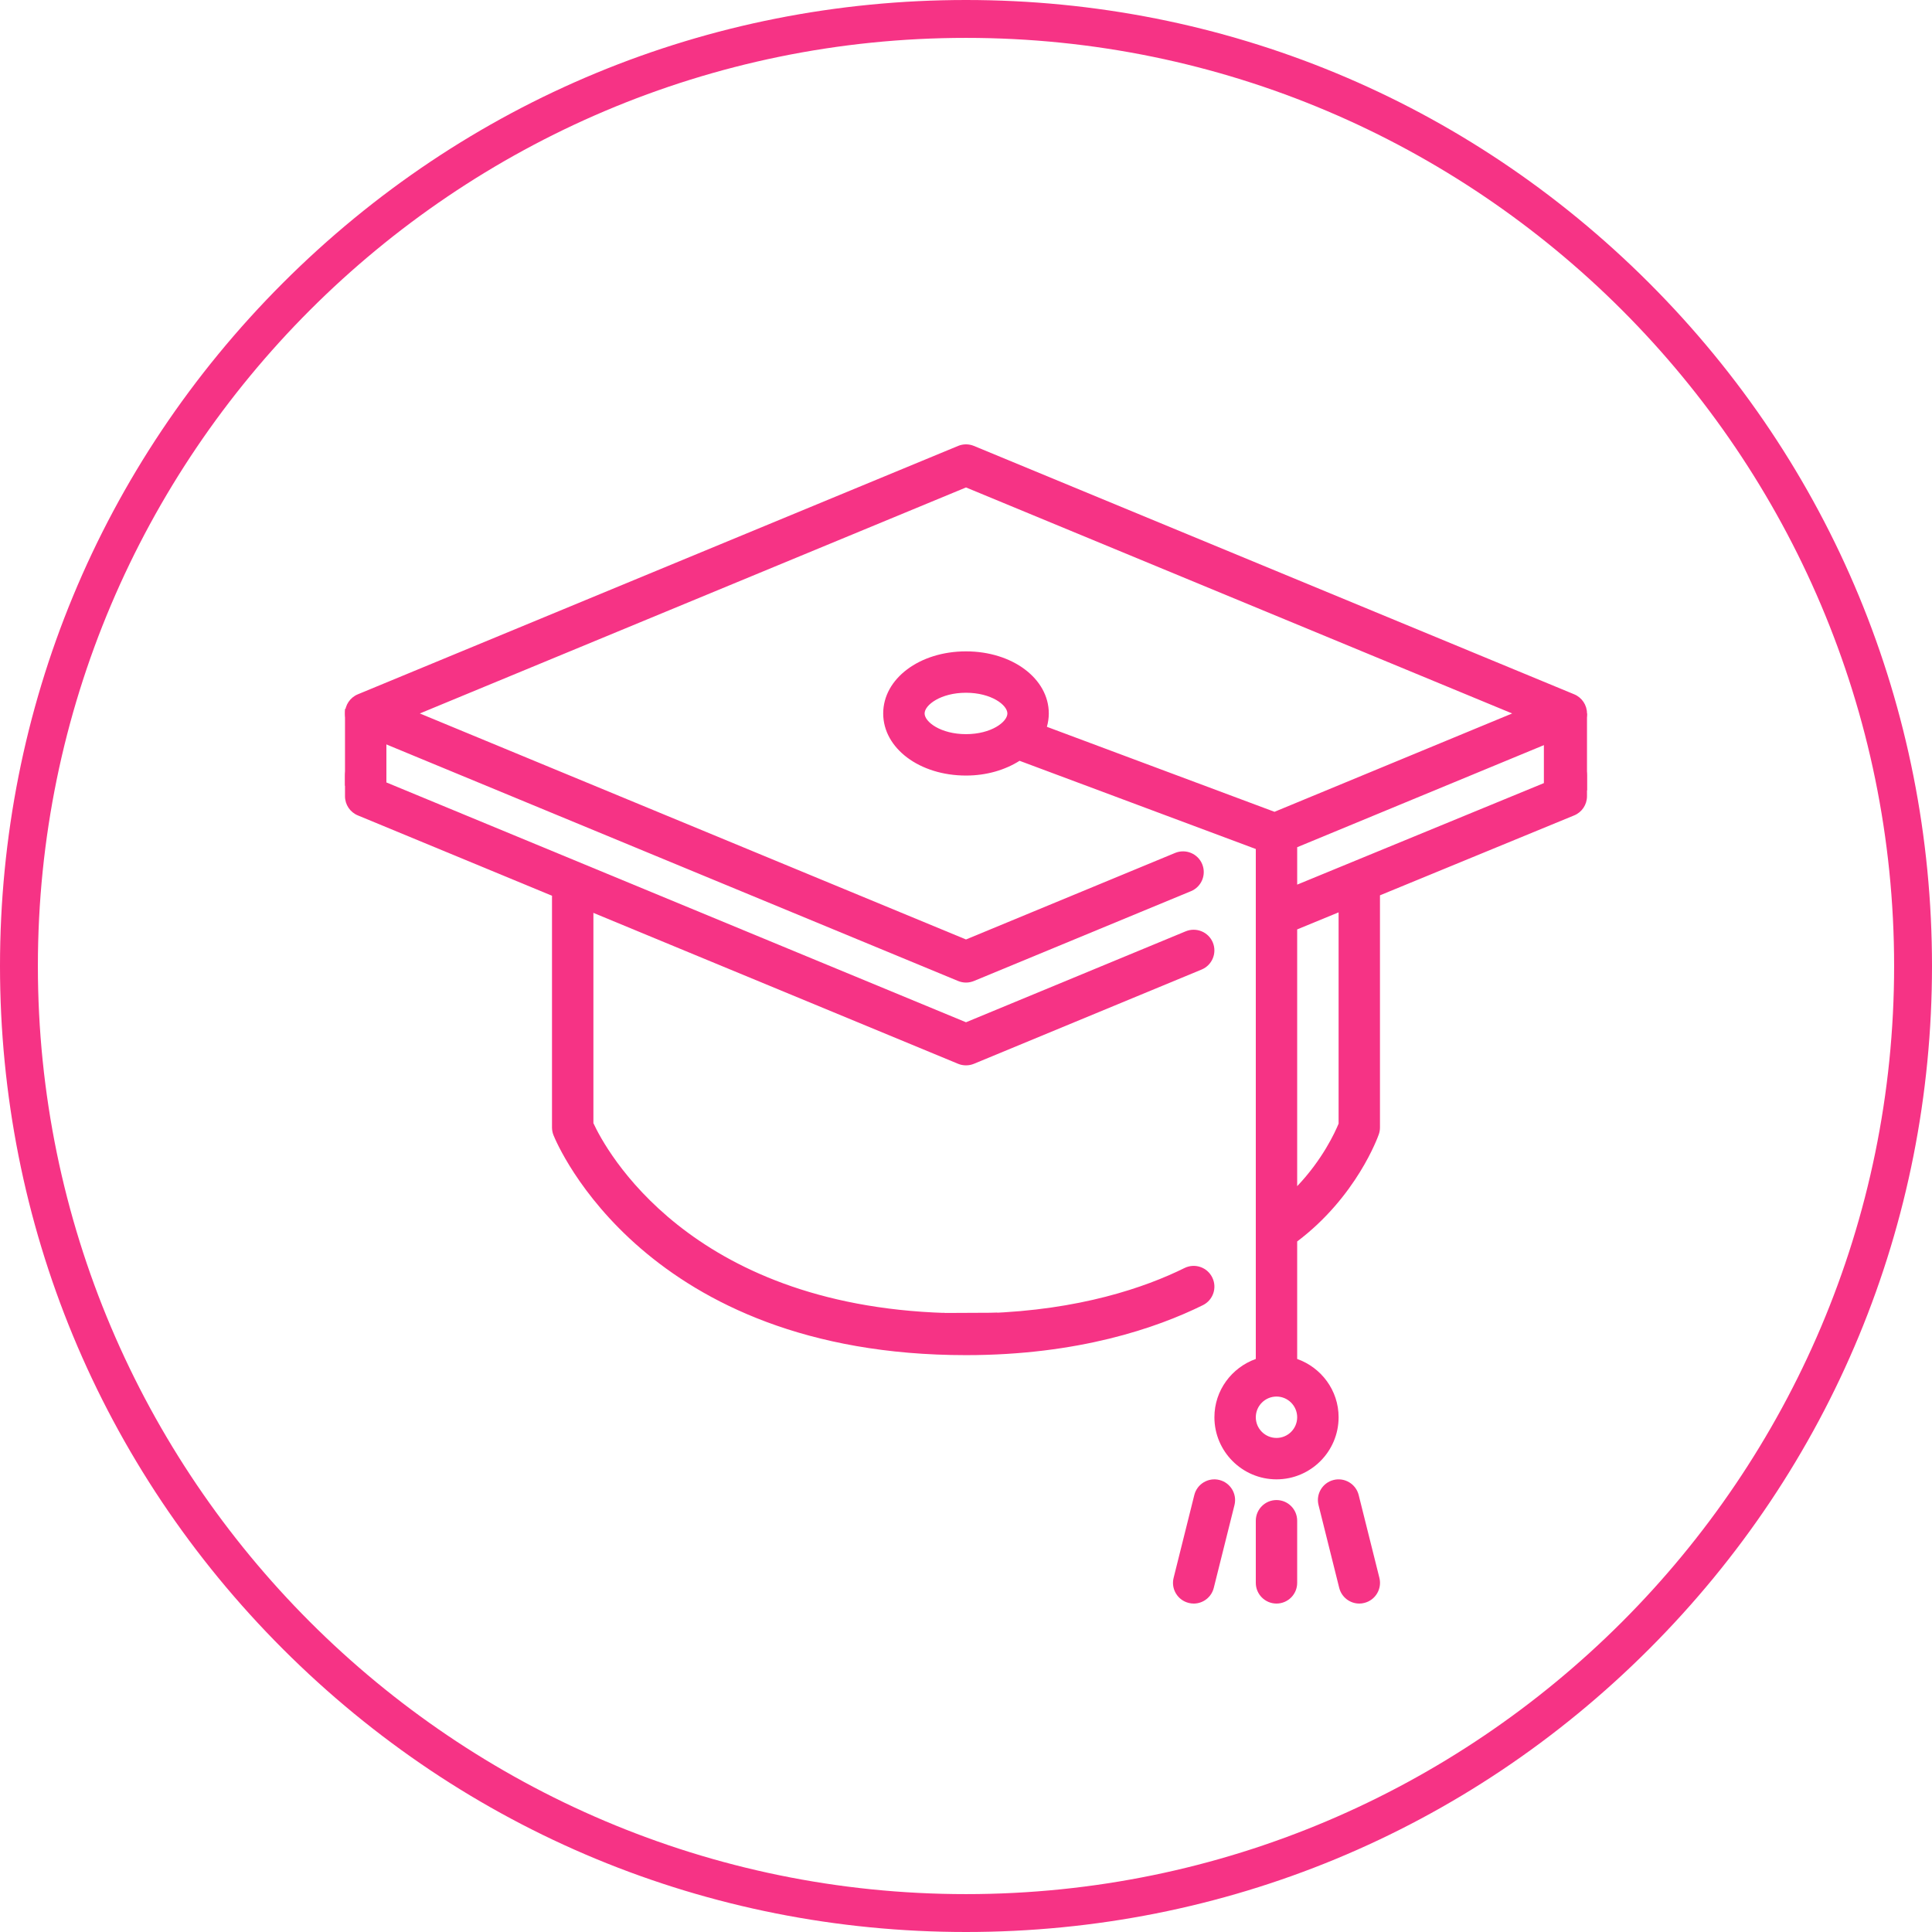 <?xml version="1.0" encoding="utf-8"?>
<!-- Generator: Adobe Illustrator 14.0.0, SVG Export Plug-In . SVG Version: 6.00 Build 43363)  -->
<!DOCTYPE svg PUBLIC "-//W3C//DTD SVG 1.1//EN" "http://www.w3.org/Graphics/SVG/1.1/DTD/svg11.dtd">
<svg version="1.1" xmlns="http://www.w3.org/2000/svg" xmlns:xlink="http://www.w3.org/1999/xlink" x="0px" y="0px" width="500px"
	 height="500px" viewBox="0 0 500 500" enable-background="new 0 0 500 500" xml:space="preserve">
<g id="Ebene_1" display="none">
	<g display="inline">
		<path fill="#9DCF10" d="M250,500c-66.777,0-129.558-26.004-176.777-73.224C26.004,379.558,0,316.776,0,250
			c0-66.777,26.004-129.558,73.223-176.777C120.442,26.004,183.223,0,250,0s129.559,26.004,176.777,73.223
			C473.996,120.442,500,183.223,500,250c0,66.776-26.004,129.558-73.223,176.776C379.559,473.996,316.777,500,250,500L250,500z
			 M250,9.804C117.556,9.804,9.804,117.556,9.804,250c0,132.445,107.752,240.196,240.196,240.196
			c132.445,0,240.196-107.751,240.196-240.196C490.196,117.556,382.445,9.804,250,9.804L250,9.804z"/>
	</g>
	<g display="inline">
		<path fill="#9DCF10" d="M339.396,298.286l-72.807-44.79c-0.568-0.339-1.199-0.557-1.83-0.667l-14.087-2.477
			c-2.609-0.469-5.167,1.333-5.622,3.939c-0.464,2.609,1.32,5.169,3.931,5.62l13.306,2.351l72.035,44.293
			c2.155,1.328,5.114,0.686,6.56-1.413C342.415,302.905,341.714,299.691,339.396,298.286"/>
		<path fill="#9DCF10" d="M414.186,282.729c-1.821-1.958-4.91-2.073-6.868-0.252l-19.697,18.418l-90.248-89.041l116.597-109.252
			c1.956-1.838,2.045-4.912,0.214-6.872c-1.823-1.956-4.913-2.053-6.874-0.218L287.042,208.215c-1.962,1.861-2.003,5.1-0.069,7.006
			l7.978,7.87l-2.549,2.249l-53.357-4.587c-0.822-0.076-1.685,0.064-2.428,0.413l-42.284,19.256
			c-0.119-0.033-0.241-0.059-0.361-0.077l-24.325-4.298l1.968-5.029c0.972-2.477-0.245-5.288-2.719-6.278l-77.73-31.093
			c-2.497-0.992-5.321,0.214-6.314,2.712c-0.997,2.482,0.212,5.318,2.706,6.315l73.253,29.292l-43.17,110.316l-26.659-9.427
			c-2.531-0.916-5.305,0.409-6.203,2.949c-0.892,2.539,0.431,5.304,2.957,6.194l31.095,11.011c2.436,0.881,5.198-0.395,6.146-2.8
			l7.213-18.437l18.904,10.585l-2.084,3.393c-5.913,9.564-2.925,22.159,6.654,28.076c5.055,3.114,11.342,3.864,16.999,2.038
			c0.911,5.879,4.37,11.146,9.458,14.274c5.067,3.143,11.35,3.867,17.008,2.04c0.905,5.902,4.372,11.168,9.448,14.301
			c5.082,3.124,11.331,3.867,17.01,2.042c0.905,5.875,4.374,11.144,9.46,14.27c7.375,4.559,17.14,3.878,23.802-1.683
			c1.674-1.416,3.121-3.103,4.258-4.958l3.318-5.364l2.745,1.662c7.389,4.539,17.163,3.851,23.8-1.732
			c1.677-1.419,3.104-3.105,4.264-4.964c2.277-3.697,3.214-7.863,2.976-11.901c1.533,0.377,3.11,0.564,4.699,0.564
			c7.055,0,13.748-3.709,17.423-9.729c2.221-3.62,3.242-7.749,2.985-11.899c1.534,0.369,3.107,0.56,4.694,0.56
			c7.076,0,13.744-3.707,17.44-9.729c2.227-3.604,3.241-7.756,2.964-11.91c1.57,0.376,3.157,0.578,4.724,0.578
			c6.866,0,13.575-3.467,17.418-9.718c5.89-9.599,2.878-22.189-6.699-28.086l-3.332-2.025l11.15-11.668l10.45,10.299
			c1.823,1.797,4.853,1.841,6.725,0.101l23.117-21.61C415.925,287.755,416.018,284.692,414.186,282.729 M175.465,362.063
			c-3.094,5.028-9.689,6.585-14.708,3.484c-5.016-3.089-6.574-9.692-3.478-14.704l27.205-44.108
			c3.039-4.898,9.552-6.512,14.527-3.581c5.161,3.04,6.578,10.096,3.482,15.12L175.465,362.063z M201.922,378.406
			c-3.085,4.997-9.691,6.559-14.707,3.475c-4.953-3.064-6.54-9.751-3.481-14.715l21.764-35.264c3.042-4.927,9.557-6.537,14.53-3.593
			c5.158,3.025,6.576,10.088,3.485,15.104L201.922,378.406z M228.394,394.715c-1.505,2.445-3.854,4.135-6.636,4.791
			c-2.783,0.653-5.647,0.207-8.077-1.305c-4.959-3.048-6.551-9.73-3.487-14.701l16.327-26.455c3.034-4.931,9.555-6.536,14.527-3.597
			c5.155,3.044,6.579,10.11,3.485,15.11L228.394,394.715z M265.555,393.699l-10.704,17.359c-3.065,4.938-9.75,6.535-14.711,3.473
			c-4.948-3.063-6.544-9.746-3.477-14.711l10.874-17.635c3.035-4.927,9.558-6.539,14.544-3.596
			C267.226,381.645,268.629,388.698,265.555,393.699 M354.046,307.25l-24.068-14.792c-2.235-1.376-5.323-0.636-6.699,1.595
			c-1.358,2.229-0.634,5.297,1.592,6.671l35.879,22.055c5.036,3.075,6.606,9.676,3.522,14.686
			c-3.089,5.034-9.689,6.605-14.699,3.519l-38.486-23.634c-2.281-1.412-5.282-0.69-6.669,1.594c-1.416,2.29-0.695,5.26,1.592,6.674
			l29.646,18.229c4.972,3.033,6.569,9.732,3.504,14.685c-3.033,4.973-9.738,6.575-14.687,3.51l-26.874-16.511
			c-2.287-1.389-5.285-0.677-6.697,1.598c-1.388,2.28-0.668,5.28,1.605,6.698l18.047,11.076c4.946,3.045,6.547,9.723,3.51,14.703
			c-3.06,4.964-9.737,6.571-14.715,3.504c0,0-15.864-9.74-16.001-9.804c-2.214-1.065-4.938-0.314-6.255,1.835
			c-1.398,2.291-0.695,5.277,1.594,6.676l6.74,4.14c5.038,3.102,6.612,9.681,3.531,14.716c-3.052,4.961-9.728,6.563-14.708,3.507
			l-2.724-1.67l2.287-3.692c2.922-4.747,3.822-10.577,2.505-16.004c-1.324-5.345-4.629-9.827-9.312-12.584
			c-3.619-2.141-7.712-3.03-11.666-2.752c0.736-3.21,0.745-6.569-0.051-9.8c-1.326-5.372-4.621-9.842-9.284-12.589
			c-3.65-2.164-7.723-3.032-11.685-2.77c2.009-8.596-1.692-17.848-9.334-22.373c-3.652-2.169-7.718-3.032-11.686-2.77
			c2.008-8.596-1.685-17.874-9.335-22.397c-9.496-5.598-21.944-2.539-27.745,6.858l-20.021,32.458l-20.432-11.461l30.266-77.347
			l16.483,2.908c-4.688,5.822-6.004,14.008-2.704,21.275c3.418,7.504,10.841,11.942,18.597,11.942c2.833,0,5.695-0.585,8.43-1.852
			l43.753-20.021c2.413-1.087,3.511-4.017,2.407-6.434c-1.099-2.399-4.027-3.505-6.433-2.395l-43.756,20.024
			c-5.363,2.431-11.717,0.074-14.153-5.305c-2.438-5.354-0.068-11.718,5.297-14.154l45.521-20.739l54.158,4.666
			c0.15,0.01,0.279,0.018,0.427,0.018c1.171,0,2.319-0.426,3.214-1.209l4.608-4.073l64.887,64.024L354.046,307.25z"/>
	</g>
</g>
<g id="Ebene_1_Kopie">
	<g>
		<path fill="#F63385" d="M250,500c-66.777,0-129.558-26.004-176.777-73.224C26.004,379.558,0,316.776,0,250
			c0-66.777,26.004-129.558,73.223-176.777C120.442,26.004,183.223,0,250,0s129.559,26.004,176.777,73.223
			C473.996,120.442,500,183.223,500,250c0,66.776-26.004,129.558-73.223,176.776C379.559,473.996,316.777,500,250,500L250,500z
			 M250,9.804C117.556,9.804,9.804,117.556,9.804,250c0,132.445,107.752,240.196,240.196,240.196
			c132.445,0,240.196-107.751,240.196-240.196C490.196,117.556,382.445,9.804,250,9.804L250,9.804z"/>
	</g>
	<g>
		<path fill="#F63385" d="M315.58,383.017c-2.865-0.722-5.779,1.026-6.494,3.893l-5.355,21.435
			c-0.721,2.874,1.026,5.774,3.905,6.492c0.434,0.115,0.862,0.164,1.3,0.164c2.396,0,4.575-1.623,5.187-4.056l5.357-21.427
			C320.199,386.65,318.449,383.731,315.58,383.017"/>
		<path fill="#F63385" d="M250,275.71c0.694,0,1.385-0.124,2.052-0.401l58.921-24.39c2.736-1.132,4.028-4.265,2.906-6.995
			c-1.133-2.737-4.278-4.024-7.01-2.905L250,264.561L99.999,202.495v-1.782c0-2.953-2.398-5.357-5.354-5.357
			c-2.959,0-5.359,2.405-5.359,5.357v5.355c0,2.173,1.306,4.129,3.312,4.953l155.355,64.288
			C248.608,275.586,249.306,275.71,250,275.71"/>
		<path fill="#F63385" d="M313.725,330.597c-1.3-2.648-4.502-3.741-7.171-2.438c-10.168,5.034-27.159,10.888-51.193,11.683v5.036
			c0-2.953-1.825-4.331-4.781-4.331c-2.958,0-5.933,1.378-5.933,4.331v-5.083c-66.522-2.117-87.992-42.421-91.074-49.124v-58.447
			c0-2.958-2.402-5.359-5.357-5.359c-2.957,0-5.359,2.4-5.359,5.359v59.562c0,0.682,0.131,1.357,0.385,1.996
			c0.931,2.318,23.732,56.927,106.759,56.927c29.02,0,49.355-7.034,61.303-12.932C313.963,336.459,315.047,333.244,313.725,330.597"
			/>
		<path fill="#F63385" d="M330.358,388.214c-2.958,0-5.358,2.396-5.358,5.358v16.071c0,2.952,2.4,5.356,5.358,5.356
			c2.96,0,5.351-2.404,5.351-5.356v-16.071C335.709,390.609,333.318,388.214,330.358,388.214"/>
		<path fill="#F63385" d="M405.361,195.355c-2.961,0-5.36,2.404-5.36,5.357v1.772l-64.29,26.456v-9.681l71.692-29.663
			c2.006-0.831,3.31-2.784,3.31-4.953c0-2.174-1.304-4.118-3.306-4.955l-155.355-64.282c-1.317-0.543-2.787-0.543-4.098,0
			L92.599,179.689c-2.007,0.837-3.313,2.781-3.313,4.955c0,2.169,1.306,4.122,3.313,4.953l155.355,64.282
			c0.653,0.271,1.354,0.409,2.046,0.409c0.694,0,1.385-0.139,2.052-0.409l56.167-23.242c2.739-1.13,4.033-4.261,2.905-7.002
			c-1.131-2.733-4.264-4.021-7.002-2.898L250,243.133l-141.349-58.49L250,126.152l141.344,58.491l-61.504,25.451l-58.904-21.996
			c0.309-1.115,0.492-2.261,0.492-3.455c0-9.01-9.414-16.07-21.428-16.07c-12.019,0-21.429,7.06-21.429,16.07
			c0,9.009,9.411,16.069,21.429,16.069c5.366,0,10.139-1.462,13.865-3.818L325,219.723v131.975
			c-6.221,2.22-10.712,8.109-10.712,15.089c0,8.854,7.209,16.067,16.07,16.067c8.856,0,16.07-7.213,16.07-16.067
			c0-6.977-4.494-12.869-10.72-15.089V321.29c15.385-11.612,20.899-27.068,21.134-27.748c0.199-0.566,0.293-1.159,0.293-1.758
			v-62.238c0-2.96-2.386-5.356-5.349-5.356c-2.962,0-5.358,2.396-5.358,5.356v61.248c-0.928,2.267-4.146,9.274-10.72,16.19v-66.455
			l71.686-29.505c2.015-0.822,3.318-2.784,3.318-4.952v-5.36C410.713,197.76,408.317,195.355,405.361,195.355 M250,189.998
			c-6.541,0-10.714-3.17-10.714-5.354c0-2.187,4.172-5.359,10.714-5.359c6.546,0,10.71,3.172,10.71,5.359
			C260.71,186.828,256.543,189.998,250,189.998 M330.358,372.137c-2.953,0-5.358-2.399-5.358-5.351c0-2.948,2.405-5.359,5.358-5.359
			c2.952,0,5.351,2.411,5.351,5.359C335.709,369.737,333.311,372.137,330.358,372.137"/>
		<path fill="#F63385" d="M351.625,386.909c-0.722-2.866-3.635-4.609-6.494-3.893c-2.869,0.717-4.622,3.633-3.894,6.501
			l5.352,21.427c0.611,2.433,2.796,4.056,5.189,4.056c0.435,0,0.87-0.048,1.297-0.164c2.879-0.718,4.623-3.618,3.91-6.492
			L351.625,386.909z"/>
		<polygon fill="#F63385" points="89.286,203.359 89.286,183.422 99.999,187.263 99.999,200.712 		"/>
		<rect x="399.557" y="184.643" fill="#F63385" width="11.156" height="19.908"/>
		<polygon fill="#F63385" points="244.646,339.794 258.064,339.73 260.472,346.188 239.182,348.026 244.029,339.771 		"/>
	</g>
</g>
</svg>
